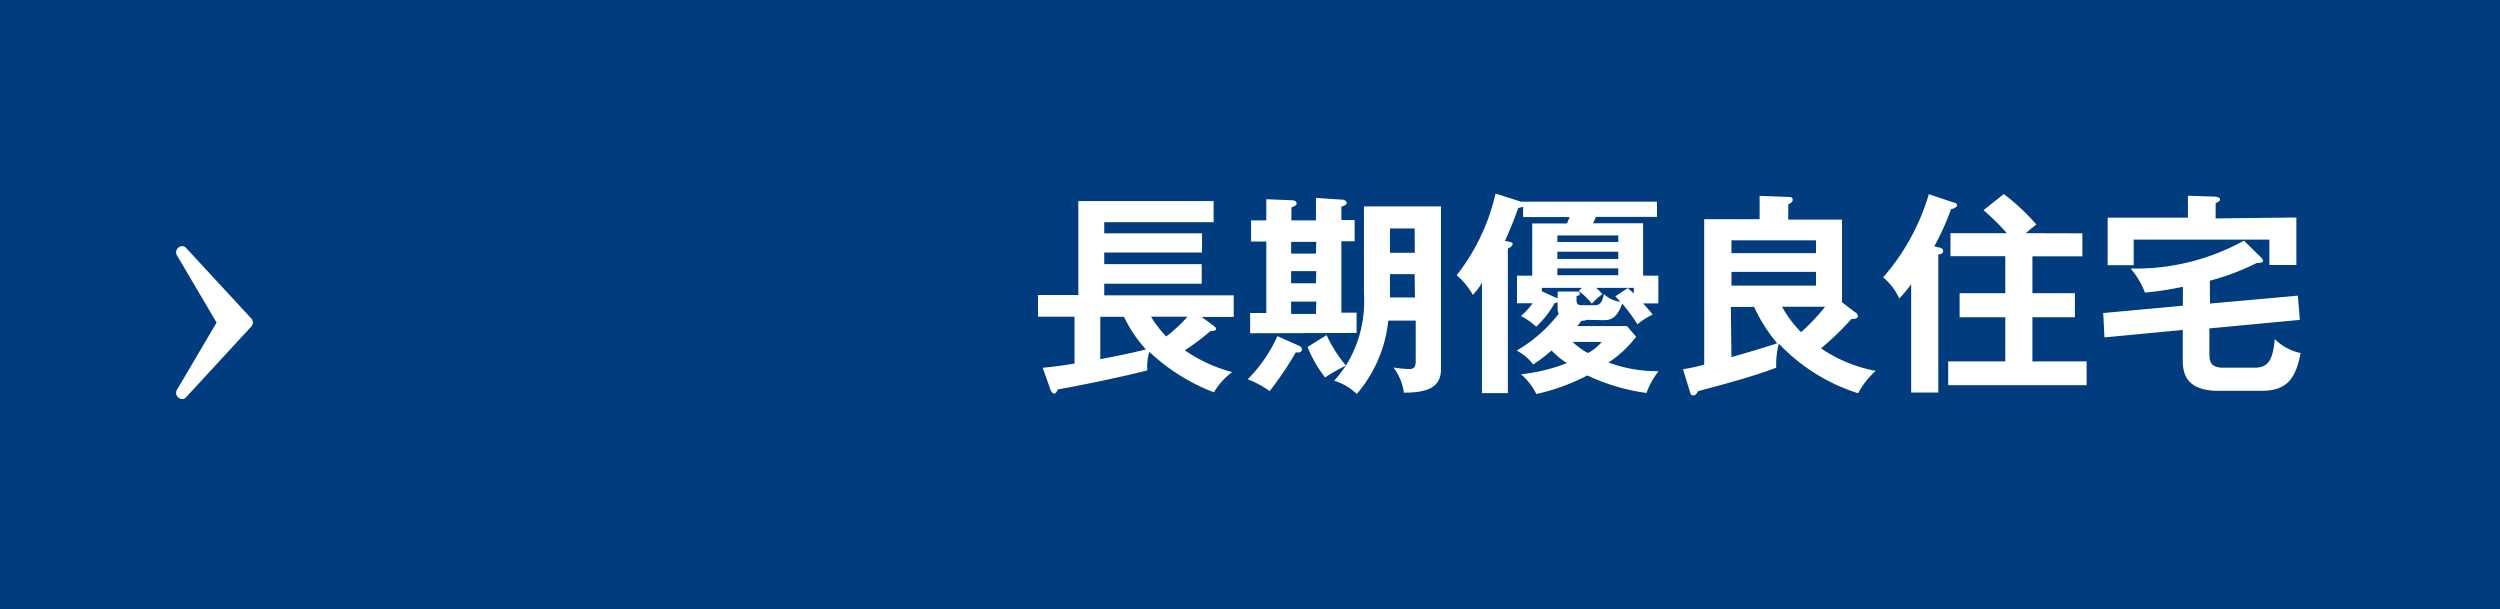 <svg xmlns="http://www.w3.org/2000/svg" viewBox="0 0 164.14 40"><defs><style>.cls-1{fill:#003c7e;}.cls-2{fill:#fff;}</style></defs><title>s_list003</title><g id="レイヤー_2" data-name="レイヤー 2"><rect class="cls-1" width="164.14" height="40"/><path class="cls-2" d="M16.46,20.87,12.2,16.26a.35.35,0,0,0-.49,0,.39.39,0,0,0-.09.51l2.6,4.41-2.6,4.41a.39.39,0,0,0,.09.51.35.35,0,0,0,.49,0l4.26-4.62A.4.4,0,0,0,16.46,20.87Z"/><path class="cls-2" d="M68.46,24.15c.49-.06,1-.1,2.09-.28V20.79h-2.4V19.37H70.8V13.2h8.88v1.39H72.5v.73h6.42v1.26H72.5v.76h6.4v1.29H72.5v.76H81v1.42h-2.1l.77.57c.1.07.17.14.17.22s-.1.14-.36.13A15.46,15.46,0,0,1,77.79,23a10,10,0,0,0,3.11,1.43,4.46,4.46,0,0,0-1.2,1.33,13,13,0,0,1-4.24-2.66,3.34,3.34,0,0,0-.13,1.22c-1.61.41-4.15.94-5.88,1.25-.1.22-.15.27-.24.27s-.2-.11-.27-.34Zm3.78-.57c1.46-.27,2.41-.49,3-.64a8.41,8.41,0,0,1-1.44-2.14H72.24Zm3.33-2.79a7.27,7.27,0,0,0,1,1.3,9.79,9.79,0,0,0,1.4-1.3Z"/><path class="cls-2" d="M85.08,23.13a22.18,22.18,0,0,1-1.72,2.55,6.37,6.37,0,0,0-1.44-.78,9.59,9.59,0,0,0,1.95-2.83l1.44.64a.27.27,0,0,1,.17.24C85.47,23.13,85.26,23.17,85.08,23.13Zm-3-1.25V20.55h1.06V15.86h-1V14.47h1V13.08l1.71.07c.14,0,.28.08.28.2s-.07.15-.34.28v.84H86.4V13l1.75.11c.13,0,.27.1.27.21s-.17.2-.35.25v.88h.87v1.39h-.87v4.69h1v1.33Zm4.34-6H84.77v.77H86.4Zm0,1.92H84.77v.8H86.4Zm0,2H84.77v.81H86.4Zm5.76,6a3.56,3.56,0,0,0-.69-1.67,8.46,8.46,0,0,0,1,.1c.21,0,.46,0,.46-.5V21.05H91.15a8.79,8.79,0,0,1-2.07,4.82A3.57,3.57,0,0,0,87.6,25c.22-.25.5-.62.77-1a13,13,0,0,0-1.37.78,8.18,8.18,0,0,1-1.15-2L87.1,22A8.57,8.57,0,0,0,88.37,24a8,8,0,0,0,1.18-4.75v-5.7h5.06V24.25C94.61,25.47,93.64,25.79,92.15,25.78ZM92.88,18H91.26v1c0,.07,0,.45,0,.53h1.64Zm0-3H91.26V16.6h1.63Z"/><path class="cls-2" d="M104.18,21a.69.69,0,0,1-.34.06l-.28.35h3.26l.6.7a7.3,7.3,0,0,1-1.81,1.69,9.11,9.11,0,0,0,3.29.57,5.1,5.1,0,0,0-.8,1.43,13.26,13.26,0,0,1-3.88-1.15,13.54,13.54,0,0,1-3.35,1.22,4.3,4.3,0,0,0-1-1.3,11.43,11.43,0,0,0,3-.73,5.58,5.58,0,0,1-1-.83,9.87,9.87,0,0,1-1.21.92,3.1,3.1,0,0,0-1.08-.91,9.66,9.66,0,0,0,2.76-2.42.73.73,0,0,1-.07-.39V19.14l1.18,0c.13,0,.27,0,.27.14s-.13.13-.21.15v.27c0,.29.1.34.39.34h.74c.36,0,.52-.07.67-.73a1.85,1.85,0,0,0,1.08.5c-.06-.06-.28-.31-.34-.35l.83-.55.39.36V18.9H104.8a5.45,5.45,0,0,1,.41.41,5.06,5.06,0,0,0-.7.63,4.15,4.15,0,0,0-.87-.84l.22-.2h-2.63v.22l.91.42c.1,0,.18.1.18.21s-.1.13-.25.15a6.3,6.3,0,0,1-1.21,1.55,4.25,4.25,0,0,0-1-.7,5.28,5.28,0,0,0,.77-.84H99.6V18.1h1V14.67h2.28l.18-.42H100v-.67l-.32.08c-.21.59-.45,1.23-.87,2.16.45.08.5.1.5.21s-.18.25-.31.28v9.5H97.3V18.56a4,4,0,0,1-.6.8,4.78,4.78,0,0,0-1.06-1.29,13.54,13.54,0,0,0,2.55-5.36l1.67.53.13,0v0h8.8v1h-4l-.2.42h3.29V18.1h1v1.82h-1c.31.34.48.55.63.73a5.06,5.06,0,0,0-1,.64,14,14,0,0,0-1-1.36c-.39,1.09-.88,1.09-1.26,1.09Zm-1.93-5.11h4v-.43h-4Zm4,.64h-4V17h4Zm0,1.09h-4v.45h4Zm-3,4.83a5.2,5.2,0,0,0,1,.73,2.88,2.88,0,0,0,.91-.73Z"/><path class="cls-2" d="M110.5,24.25c.6-.11,1-.2,1.39-.31V14.39h3.64V12.86l1.88.07c.13,0,.29,0,.29.18s-.13.21-.29.31v1h3.53v5.43l.87.66a.3.3,0,0,1,.17.25c0,.14-.21.2-.42.18a18.54,18.54,0,0,1-2,1.93,9.38,9.38,0,0,0,3.59,1.48A5.3,5.3,0,0,0,122,25.82a12.23,12.23,0,0,1-5.21-3.26,5.52,5.52,0,0,0-.17,1.58c-1.55.59-3.4,1.08-5.13,1.54-.07.13-.15.28-.32.28s-.2-.17-.22-.25Zm3.18-7.63h5.55v-.84h-5.55Zm5.55,1.23h-5.55v.9h5.55Zm-5.55,5.6c1.83-.53,2.86-.85,3-.92a10.16,10.16,0,0,1-1.51-2.38h-1.53ZM117,20.14a7.74,7.74,0,0,0,1.25,1.67,13.37,13.37,0,0,0,1.58-1.67Z"/><path class="cls-2" d="M127.26,16.24c.14,0,.32.08.32.25s-.18.2-.32.22v9.06h-1.78V18.66a9.2,9.2,0,0,1-.78.94,3.9,3.9,0,0,0-1.06-1.39,14.58,14.58,0,0,0,3-5.46l1.67.56c.1,0,.18.08.18.17s-.15.21-.39.25A17.56,17.56,0,0,1,127,16.17Zm9.46-.92v1.51h-3.28v2.42h2.79v1.58h-2.79v2.9H137v1.56h-9.09V23.73h3.75v-2.9h-3V19.25h3V16.82h-3.6V15.31h3.7a15.61,15.61,0,0,0-1.53-1.51l1.33-1.06a14.09,14.09,0,0,1,2.14,2c-.11.08-.56.45-.7.57Z"/><path class="cls-2" d="M145.1,19.93l5.77-.52L151,21l-5.94.56v1.58c0,.5,0,1,.9,1h2.1c.91,0,1.18-.6,1.29-1.88a3.37,3.37,0,0,0,1.7.92c-.32,1.64-.87,2.48-2.56,2.48h-2.83c-2.07,0-2.35-1.08-2.35-2v-2l-5.14.49-.08-1.6,5.23-.48V18.83a21.43,21.43,0,0,1-2.49.38,5.4,5.4,0,0,0-.94-1.58,14.68,14.68,0,0,0,7.44-1.83l1.11,1.09c.11.11.14.18.14.25s-.13.13-.42.13a16,16,0,0,1-3.07,1.16Zm5.67-5.65v3.12H149V15.73h-8.91v1.68h-1.71V14.29h5.27V12.85l1.79.06c.11,0,.32.07.32.18s-.1.15-.29.25v1Z"/></g></svg>